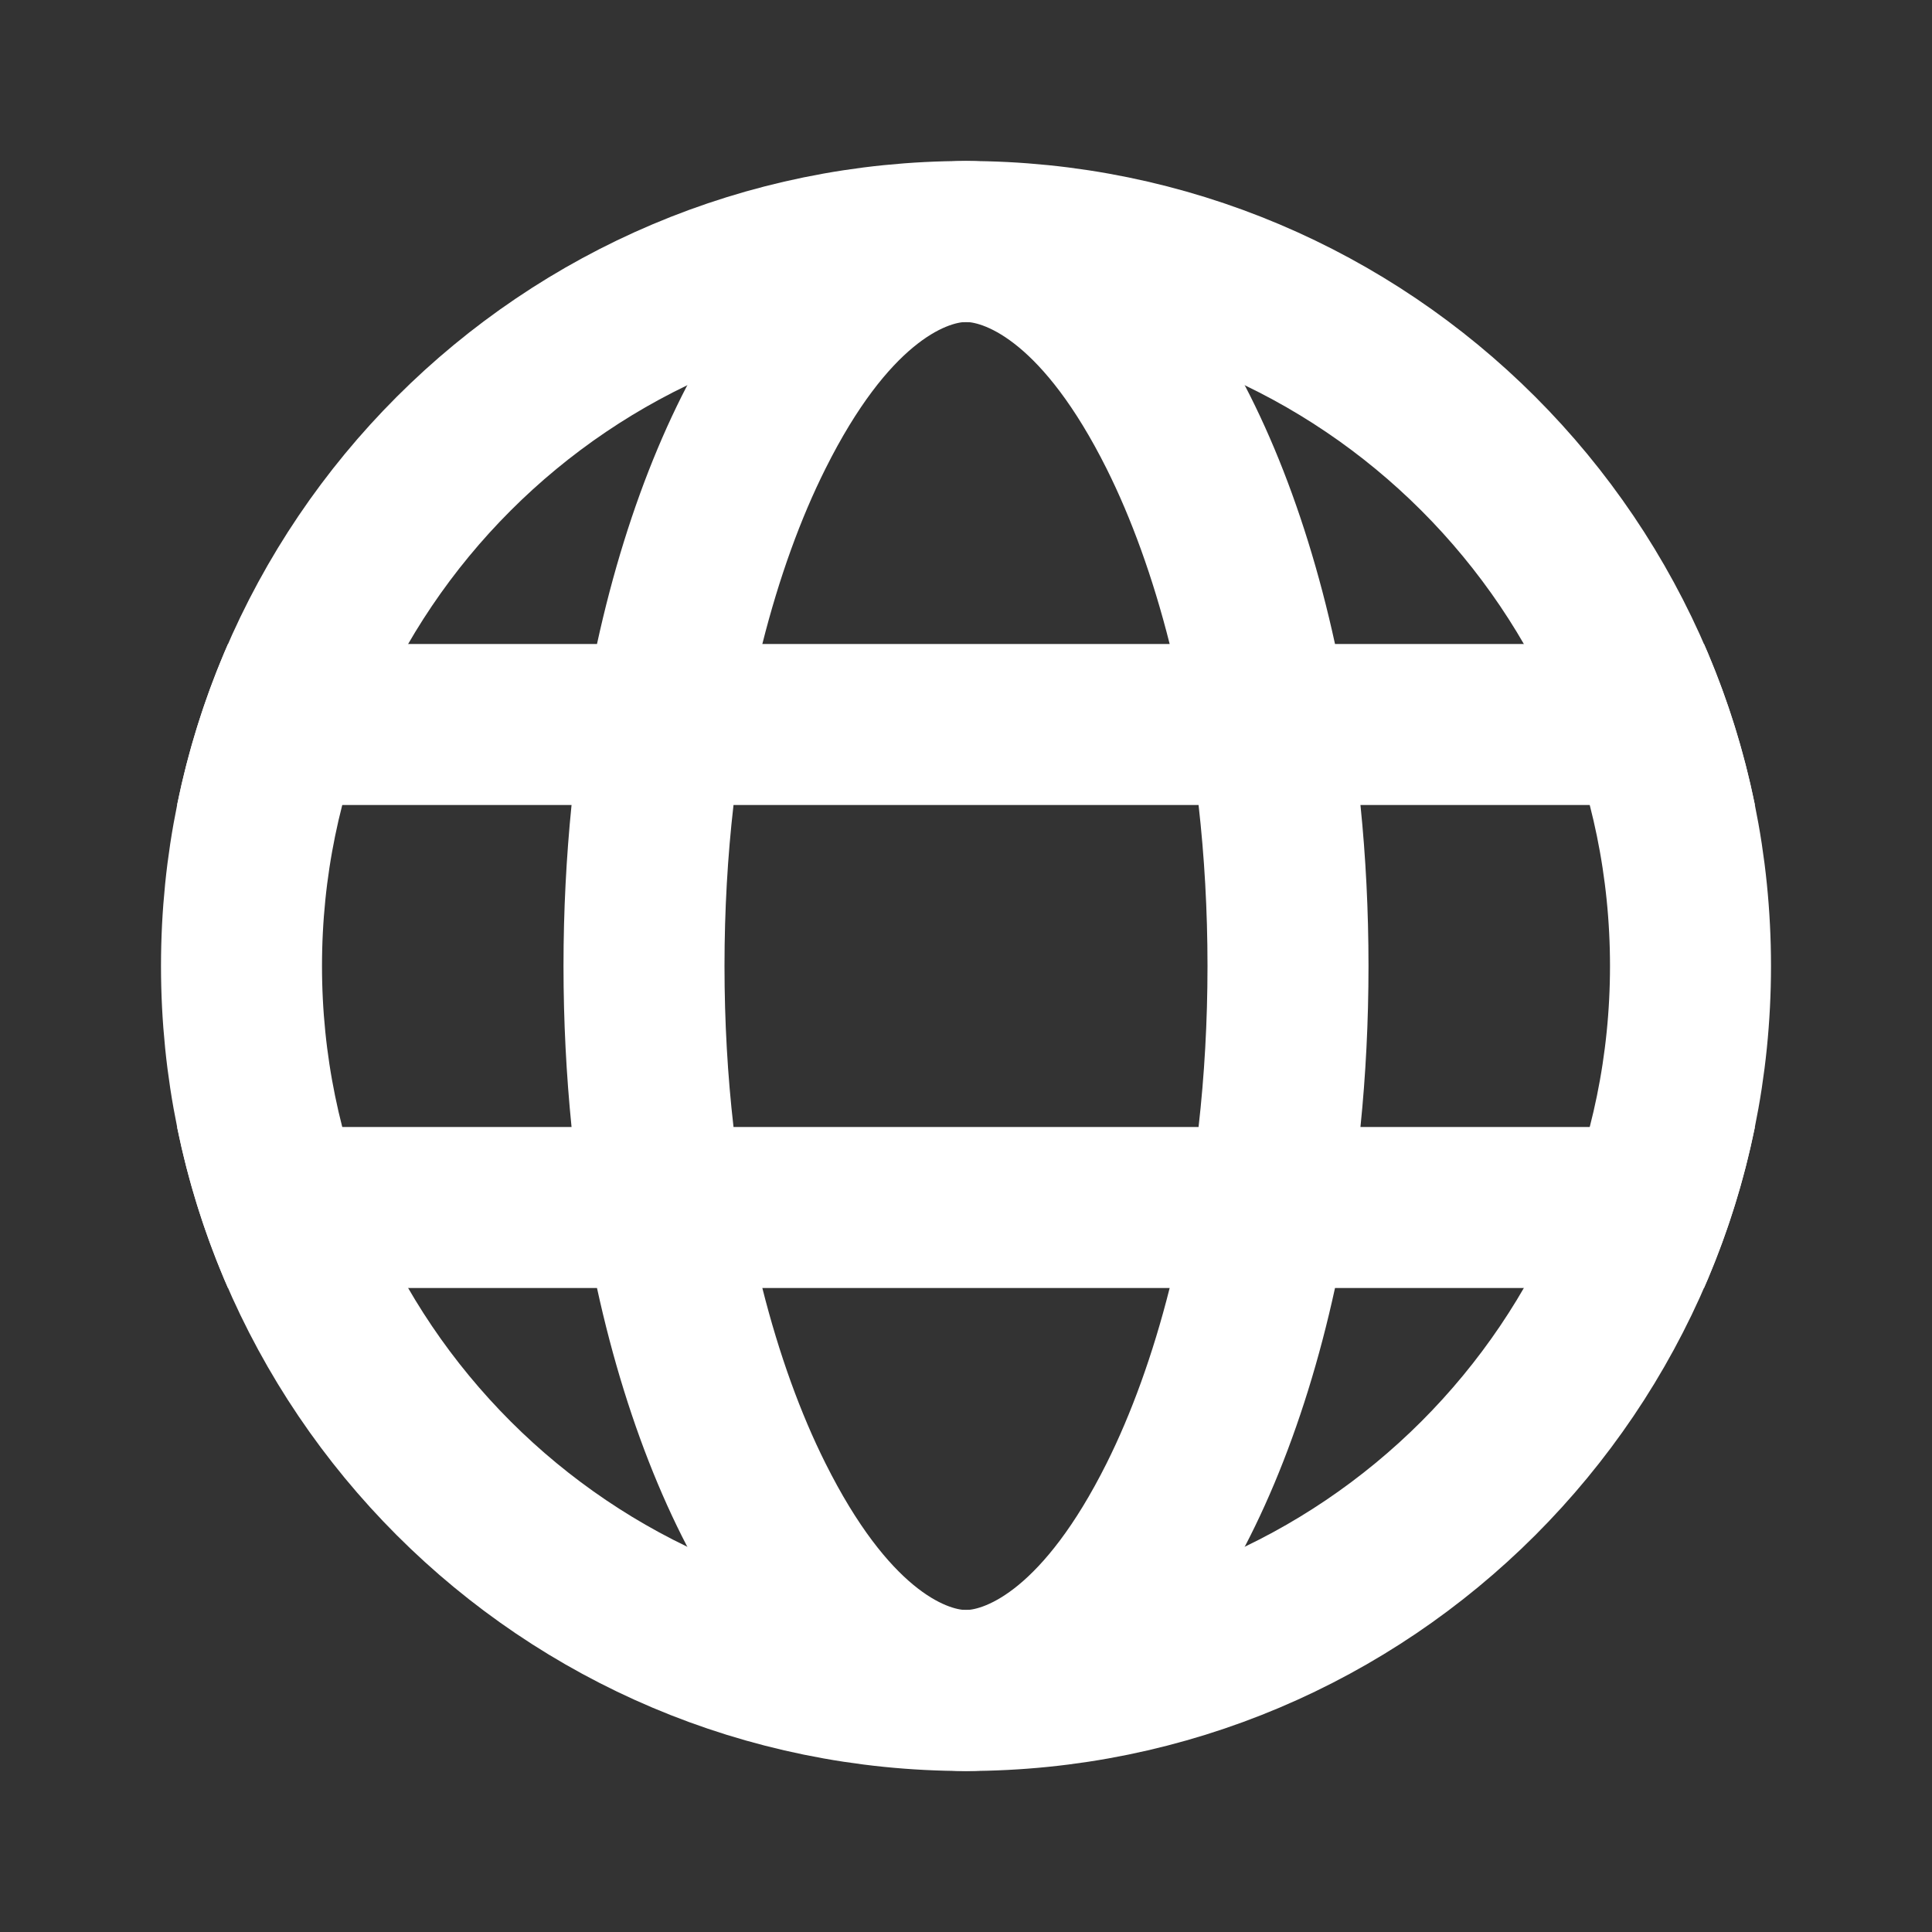 <?xml version="1.0" encoding="UTF-8"?> <svg xmlns="http://www.w3.org/2000/svg" width="24" height="24" viewBox="0 0 24 24" fill="none"><rect x="0" y="0" width="24" height="24" fill="#333333" stroke="none"/> <path d="M21 12C21 16.971 16.971 21 12 21C7.029 21 3 16.971 3 12C3 7.029 7.029 3 12 3C16.971 3 21 7.029 21 12Z" stroke="white" stroke-width="2"></path> <path fill-rule="evenodd" clip-rule="evenodd" d="M12 22C14.05 22 15.813 19.532 16.584 16H21.168C21.445 15.365 21.659 14.696 21.8 14H16.9C16.966 13.354 17 12.685 17 12C17 11.315 16.966 10.646 16.9 10H21.8C21.659 9.304 21.445 8.635 21.168 8H16.584C15.813 4.468 14.05 2 12 2C9.95 2 8.188 4.468 7.416 8H2.832C2.555 8.635 2.341 9.304 2.2 10H7.1C7.035 10.646 7 11.315 7 12C7 12.685 7.035 13.354 7.1 14H2.2C2.341 14.696 2.555 15.365 2.832 16H7.416C8.188 19.532 9.95 22 12 22ZM14.53 16C14.321 16.829 14.053 17.564 13.747 18.177C12.948 19.774 12.215 20 12 20C11.785 20 11.052 19.774 10.254 18.177C9.947 17.564 9.679 16.829 9.47 16H14.53ZM13.747 5.823C14.053 6.436 14.321 7.171 14.53 8H9.47C9.679 7.171 9.947 6.436 10.254 5.823C11.052 4.226 11.785 4 12 4C12.215 4 12.948 4.226 13.747 5.823ZM15 12C15 11.305 14.961 10.636 14.889 10H9.112C9.039 10.636 9 11.305 9 12C9 12.695 9.039 13.364 9.112 14H14.889C14.961 13.364 15 12.695 15 12Z" fill="white"></path> </svg> 